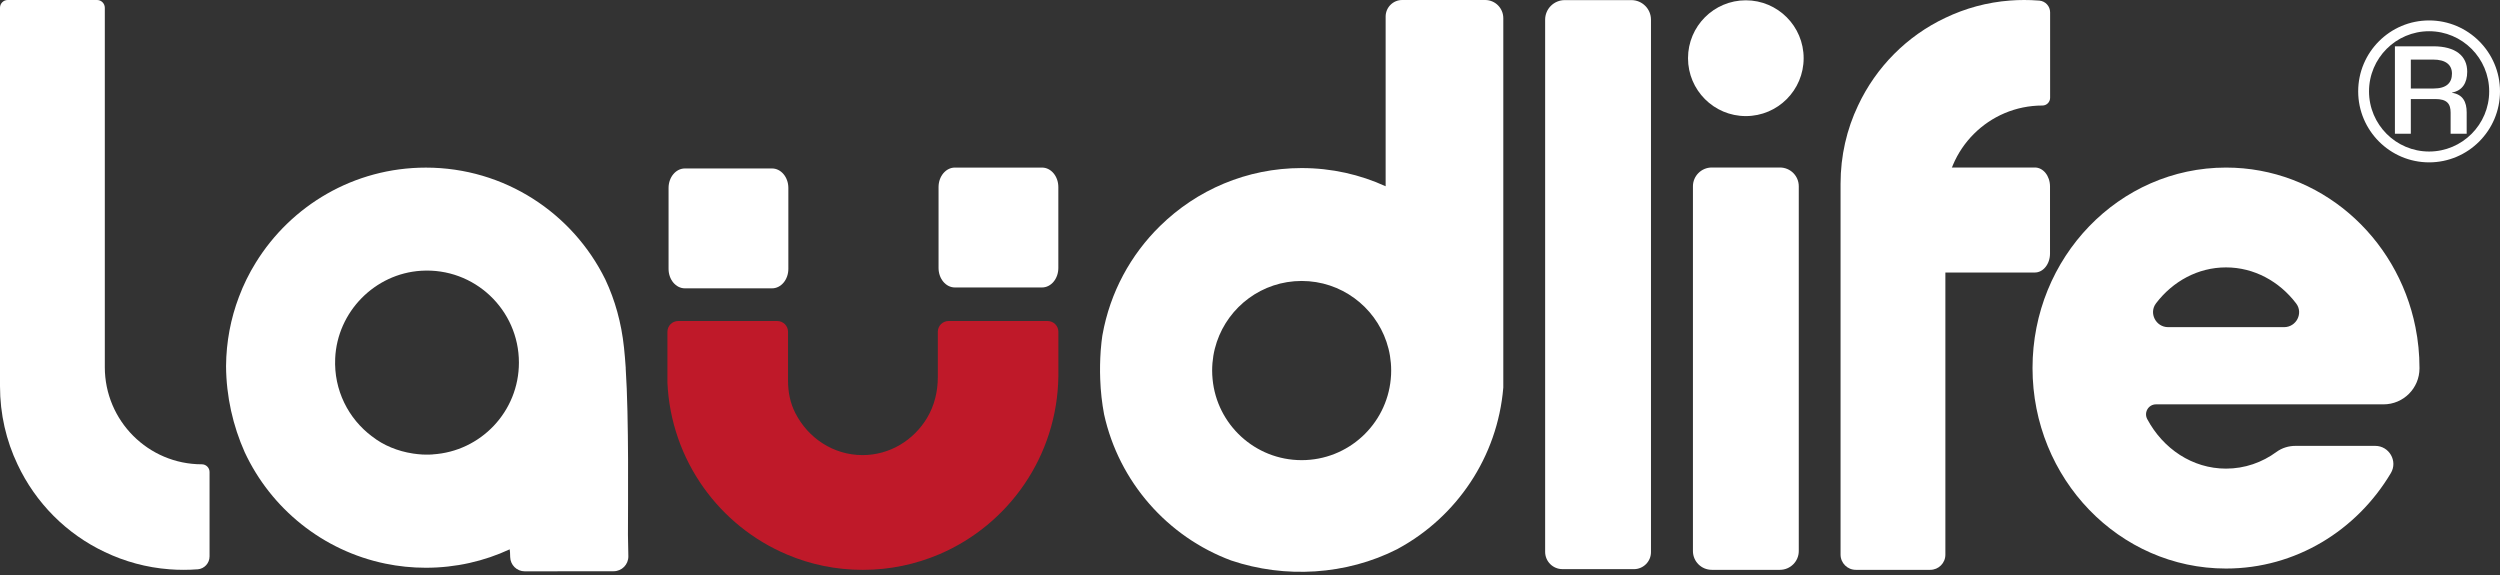 <svg xmlns="http://www.w3.org/2000/svg" fill="none" viewBox="0 0 200 46" height="46" width="200">
<rect x="0" y="0" width="200" height="46" fill="#333333" stroke="none"/>
<path fill="white" d="M194.328 2.498C191.679 2.498 189.522 4.656 189.522 7.31C189.522 9.964 191.679 12.122 194.328 12.122C196.977 12.122 199.135 9.964 199.135 7.31C199.135 4.656 196.979 2.498 194.328 2.498ZM194.328 12.989C191.202 12.989 188.655 10.441 188.655 7.31C188.655 4.179 191.199 1.635 194.328 1.635C197.458 1.635 200 4.182 200 7.31C200 10.438 197.456 12.989 194.328 12.989Z"></path>
<path fill="white" d="M194.682 7.081C195.712 7.081 196.157 6.634 196.157 5.892C196.157 5.191 195.668 4.766 194.648 4.766H192.866V7.081H194.682ZM191.591 3.704H194.659C196.453 3.704 197.377 4.478 197.377 5.734C197.377 6.636 196.985 7.251 196.168 7.402V7.425C197.019 7.553 197.334 8.149 197.334 8.986V10.697H196.049V9.007C196.049 8.306 195.763 7.923 194.829 7.923H192.866V10.697H191.593V3.704H191.591Z"></path>
<path fill="white" d="M130.713 45.53H124.997C124.231 45.53 123.611 44.912 123.611 44.147V1.575C123.611 0.709 124.314 0.009 125.181 0.009H130.508C131.375 0.009 132.078 0.709 132.078 1.575V44.17C132.078 44.922 131.465 45.532 130.712 45.532L130.715 45.529L130.713 45.53Z"></path>
<path fill="white" d="M139.666 9.287C142.221 9.287 144.292 7.213 144.292 4.656C144.292 2.098 142.221 0.024 139.666 0.024C137.112 0.024 135.041 2.098 135.041 4.656C135.041 7.213 137.112 9.287 139.666 9.287Z"></path>
<path fill="white" d="M142.391 45.587H136.946C136.109 45.587 135.435 44.915 135.435 44.085V14.902C135.435 14.074 136.113 13.4 136.946 13.4H142.391C143.228 13.4 143.902 14.072 143.902 14.902V44.085C143.902 44.913 143.224 45.587 142.391 45.587Z"></path>
<path fill="white" d="M164.001 14.916V20.285C164.001 21.122 163.458 21.801 162.79 21.801H148.602C147.932 21.801 147.391 21.122 147.391 20.285V14.916C147.391 14.079 147.934 13.4 148.602 13.4H162.79C163.46 13.4 164.001 14.079 164.001 14.916Z"></path>
<path fill="white" d="M163.151 0.048C163.637 0.094 164.009 0.5 164.009 0.986V7.824C164.009 8.167 163.733 8.442 163.394 8.442C159.107 8.442 155.63 11.922 155.63 16.213V44.378C155.63 45.044 155.088 45.587 154.421 45.587H148.464C147.792 45.587 147.245 45.041 147.245 44.369V14.697C147.245 12.452 147.745 10.33 148.644 8.443C150.084 5.365 152.565 2.869 155.627 1.427C157.219 0.665 158.965 0.181 160.807 0.043C161.18 0.014 161.555 0 161.928 0C162.3 0 162.69 0.014 163.063 0.043L163.148 0.051L163.151 0.048Z"></path>
<path fill="white" d="M15.821 45.546C16.354 45.498 16.764 45.051 16.764 44.514V37.761C16.764 37.419 16.487 37.144 16.149 37.144C11.861 37.144 8.385 33.663 8.385 29.372V0.617C8.381 0.278 8.108 0 7.766 0H0.615C0.277 0 0 0.277 0 0.617V30.89C0 33.135 0.5 35.257 1.399 37.144C2.839 40.222 5.319 42.718 8.381 44.16C9.973 44.922 11.72 45.406 13.562 45.544C13.934 45.573 14.31 45.587 14.682 45.587C15.055 45.587 15.445 45.573 15.817 45.544L15.821 45.548V45.546Z"></path>
<path fill="white" d="M173.449 26.172C172.469 26.172 171.887 25.045 172.483 24.264C173.822 22.509 175.832 21.392 178.081 21.392C180.329 21.392 182.348 22.511 183.69 24.273C184.284 25.05 183.708 26.172 182.729 26.172H173.448H173.449ZM193.559 29.444C193.559 28.321 193.449 27.231 193.236 26.172C191.779 18.885 185.548 13.406 178.081 13.406C169.533 13.406 162.602 20.587 162.602 29.444C162.602 38.3 169.533 45.483 178.081 45.483C183.657 45.483 188.543 42.429 191.268 37.848C191.839 36.89 191.135 35.67 190.02 35.67H183.639C183.1 35.67 182.566 35.828 182.128 36.147C180.971 36.998 179.577 37.49 178.081 37.49C175.394 37.49 173.047 35.901 171.779 33.529C171.494 32.995 171.873 32.348 172.48 32.348H190.681C192.272 32.348 193.559 31.059 193.559 29.47V29.438V29.442V29.444Z"></path>
<path fill="white" d="M34.619 36.355C34.554 36.36 34.485 36.363 34.416 36.365C34.343 36.369 34.268 36.37 34.192 36.37H34.134C34.018 36.37 33.9 36.367 33.782 36.362C33.655 36.356 33.534 36.347 33.41 36.33C33.295 36.319 33.176 36.305 33.063 36.287C33.048 36.284 33.029 36.282 33.015 36.278C31.823 36.097 30.667 35.626 29.786 34.927C29.777 34.922 29.768 34.917 29.758 34.91C27.88 33.502 26.696 31.218 26.815 28.661C26.985 24.947 29.981 21.892 33.689 21.661C37.962 21.395 41.513 24.787 41.513 29.009C41.513 32.915 38.465 36.115 34.616 36.351H34.619V36.355ZM50.06 29.457C50.018 28.858 49.974 28.301 49.919 27.798C49.709 25.805 49.195 23.998 48.442 22.393C48.437 22.383 48.431 22.365 48.424 22.355C45.818 17.057 40.369 13.409 34.07 13.409C28.316 13.409 23.274 16.452 20.462 21.011C19.928 21.872 19.473 22.791 19.113 23.755C18.46 25.477 18.099 27.34 18.084 29.285C18.099 31.721 18.637 34.066 19.574 36.172C21.678 40.69 25.823 44.057 30.823 45.089C31.871 45.307 32.958 45.42 34.068 45.42C36.463 45.42 38.736 44.894 40.775 43.947C40.798 44.041 40.809 44.284 40.814 44.56C40.828 45.197 41.344 45.707 41.981 45.707L49.091 45.699C49.747 45.699 50.277 45.161 50.268 44.504C50.259 43.846 50.24 43.12 50.236 42.782C50.233 40.475 50.323 33.482 50.055 29.456L50.059 29.459L50.06 29.457Z"></path>
<path fill="white" d="M111.294 29.644C111.294 29.876 111.284 30.099 111.261 30.325C110.919 33.966 107.857 36.812 104.132 36.812C100.406 36.812 97.344 33.965 97.006 30.325C96.983 30.098 96.972 29.874 96.972 29.644C96.972 28.844 97.102 28.075 97.344 27.356C98.298 24.521 100.977 22.477 104.132 22.477C107.286 22.477 109.967 24.521 110.922 27.356C111.165 28.075 111.294 28.844 111.294 29.644ZM118.807 0H112.176C111.443 0 110.851 0.594 110.851 1.326V14.901C108.807 13.965 106.53 13.445 104.132 13.445C99.726 13.445 95.729 15.209 92.811 18.073C90.454 20.376 88.806 23.394 88.201 26.777C88.196 26.81 88.19 26.844 88.183 26.878C88.16 27.035 88.141 27.197 88.121 27.358C88.093 27.587 88.073 27.814 88.056 28.048C88.002 28.833 87.988 29.594 88.017 30.326C88.05 31.312 88.159 32.252 88.327 33.147C89.517 38.551 93.4 42.945 98.501 44.842H98.504C102.791 46.289 107.697 46.013 111.796 43.924C111.814 43.915 111.833 43.901 111.849 43.892C116.521 41.356 119.8 36.582 120.264 31.007V1.454C120.264 0.651 119.615 0 118.812 0H118.807Z"></path>
<path fill="white" d="M63.068 15.034V21.511C63.068 22.371 62.483 23.067 61.763 23.067H54.79C54.07 23.067 53.485 22.369 53.485 21.511V15.034C53.485 14.174 54.07 13.477 54.79 13.477H61.763C62.483 13.477 63.068 14.176 63.068 15.034Z"></path>
<path fill="white" d="M84.667 14.963V21.44C84.667 22.3 84.082 22.997 83.362 22.997H76.389C75.669 22.997 75.084 22.298 75.084 21.44V14.963C75.084 14.103 75.669 13.406 76.389 13.406H83.362C84.082 13.406 84.667 14.105 84.667 14.963Z"></path>
<path fill="#BF1929" d="M83.808 25.682C84.283 25.682 84.67 26.067 84.67 26.544V30.087C84.588 36.498 80.684 41.978 75.14 44.342C73.262 45.142 71.197 45.588 69.028 45.588C66.86 45.588 64.856 45.159 63 44.379C57.56 42.104 53.676 36.828 53.394 30.61V26.544C53.394 26.069 53.779 25.682 54.255 25.682H62.181C62.656 25.682 63.042 26.067 63.042 26.544V30.471C63.042 31.361 63.218 32.25 63.628 33.049C64.647 35.046 66.672 36.408 69.005 36.408C71.182 36.408 73.095 35.218 74.165 33.434C74.758 32.445 75.026 31.308 75.026 30.163V26.544C75.026 26.069 75.411 25.682 75.888 25.682H83.81H83.806H83.808Z"></path>
</svg>

